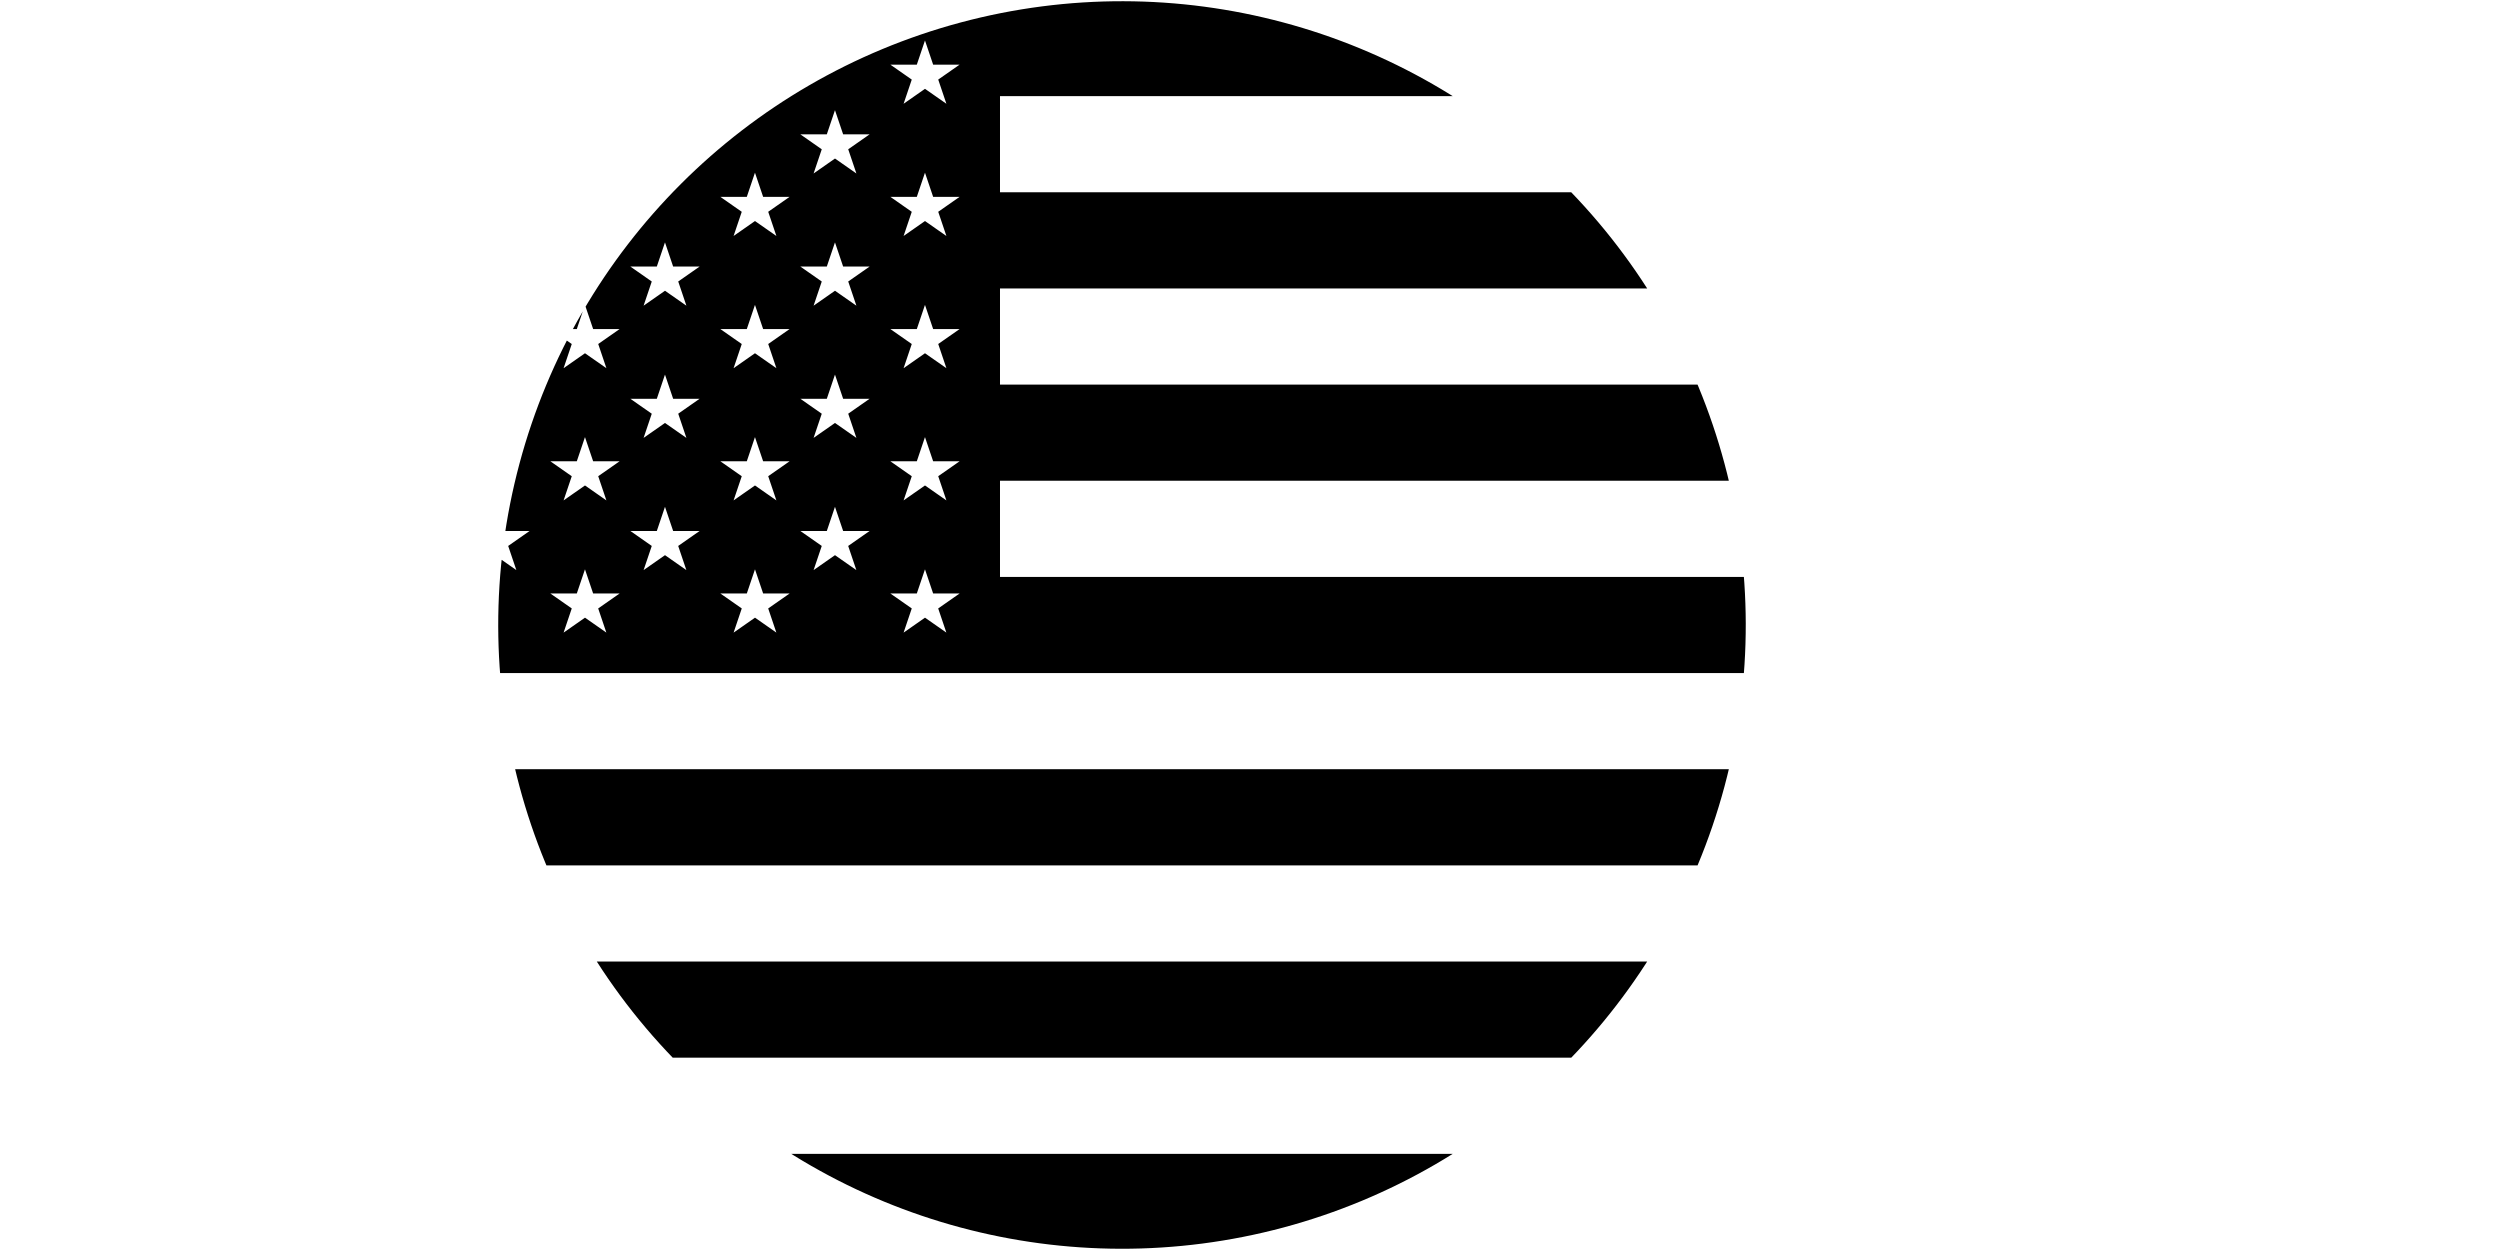 <?xml version="1.0" encoding="UTF-8"?><svg id="Layer_1" xmlns="http://www.w3.org/2000/svg" xmlns:xlink="http://www.w3.org/1999/xlink" viewBox="0 0 1762.71 881.35"><defs><style>.cls-1{fill:#000;}.cls-1,.cls-2{stroke-width:0px;}.cls-2{fill:none;}.cls-3{clip-path:url(#clippath);}</style><clipPath id="clippath"><circle class="cls-2" cx="791.1" cy="440.68" r="439.8" transform="translate(-79.9 688.46) rotate(-45)"/></clipPath></defs><g class="cls-3"><path class="cls-1" d="M705.08,135.59v-67.8h1057.62V0H0v474.58h1762.71v-67.8H705.08v-67.8h1057.62v-67.8H705.08v-67.8h1057.62v-67.8H705.08ZM67.97,446.05l-15.09-10.54-15.09,10.54,5.76-17.05-15.09-10.54h18.65l5.76-17.05,5.76,17.05h18.65l-15.09,10.54,5.76,17.05ZM62.21,335.78l5.76,17.05-15.09-10.54-15.09,10.54,5.76-17.05-15.09-10.54h18.65l5.76-17.05,5.76,17.05h18.65l-15.09,10.54ZM62.21,242.56l5.76,17.05-15.09-10.54-15.09,10.54,5.76-17.05-15.09-10.54h18.65l5.76-17.05,5.76,17.05h18.65l-15.09,10.54ZM62.21,149.34l5.76,17.05-15.09-10.54-15.09,10.54,5.76-17.05-15.09-10.54h18.65l5.76-17.05,5.76,17.05h18.65l-15.09,10.54ZM62.21,56.12l5.76,17.05-15.09-10.54-15.09,10.54,5.76-17.05-15.09-10.54h18.65l5.76-17.05,5.76,17.05h18.65l-15.09,10.54ZM124.38,401.98l-15.09-10.54-15.09,10.54,5.76-17.05-15.09-10.54h18.65l5.76-17.05,5.76,17.05h18.65l-15.09,10.54,5.76,17.05ZM118.61,291.71l5.76,17.05-15.09-10.54-15.09,10.54,5.76-17.05-15.09-10.54h18.65l5.76-17.05,5.76,17.05h18.65l-15.09,10.54ZM118.61,198.49l5.76,17.05-15.09-10.54-15.09,10.54,5.76-17.05-15.09-10.54h18.65l5.76-17.05,5.76,17.05h18.65l-15.09,10.54ZM118.61,105.27l5.76,17.05-15.09-10.54-15.09,10.54,5.76-17.05-15.09-10.54h18.65l5.76-17.05,5.76,17.05h18.65l-15.09,10.54ZM187.83,446.05l-15.09-10.54-15.09,10.54,5.76-17.05-15.09-10.54h18.65l5.76-17.05,5.76,17.05h18.65l-15.09,10.54,5.76,17.05ZM182.07,335.78l5.76,17.05-15.09-10.54-15.09,10.54,5.76-17.05-15.09-10.54h18.65l5.76-17.05,5.76,17.05h18.65l-15.09,10.54ZM182.07,242.56l5.76,17.05-15.09-10.54-15.09,10.54,5.76-17.05-15.09-10.54h18.65l5.76-17.05,5.76,17.05h18.65l-15.09,10.54ZM182.07,149.34l5.76,17.05-15.09-10.54-15.09,10.54,5.76-17.05-15.09-10.54h18.65l5.76-17.05,5.76,17.05h18.65l-15.09,10.54ZM182.07,56.12l5.76,17.05-15.09-10.54-15.09,10.54,5.76-17.05-15.09-10.54h18.65l5.76-17.05,5.76,17.05h18.65l-15.09,10.54ZM244.24,401.98l-15.09-10.54-15.09,10.54,5.76-17.05-15.09-10.54h18.65l5.76-17.05,5.76,17.05h18.65l-15.09,10.54,5.76,17.05ZM238.48,291.71l5.76,17.05-15.09-10.54-15.09,10.54,5.76-17.05-15.09-10.54h18.65l5.76-17.05,5.76,17.05h18.65l-15.09,10.54ZM238.48,198.49l5.76,17.05-15.09-10.54-15.09,10.54,5.76-17.05-15.09-10.54h18.65l5.76-17.05,5.76,17.05h18.65l-15.09,10.54ZM238.48,105.27l5.76,17.05-15.09-10.54-15.09,10.54,5.76-17.05-15.09-10.54h18.65l5.76-17.05,5.76,17.05h18.65l-15.09,10.54ZM307.7,446.05l-15.09-10.54-15.09,10.54,5.76-17.05-15.09-10.54h18.65l5.76-17.05,5.76,17.05h18.65l-15.09,10.54,5.76,17.05ZM301.93,335.78l5.76,17.05-15.09-10.54-15.09,10.54,5.76-17.05-15.09-10.54h18.65l5.76-17.05,5.76,17.05h18.65l-15.09,10.54ZM301.93,242.56l5.76,17.05-15.09-10.54-15.09,10.54,5.76-17.05-15.09-10.54h18.65l5.76-17.05,5.76,17.05h18.65l-15.09,10.54ZM301.93,149.34l5.76,17.05-15.09-10.54-15.09,10.54,5.76-17.05-15.09-10.54h18.65l5.76-17.05,5.76,17.05h18.65l-15.09,10.54ZM301.93,56.12l5.76,17.05-15.09-10.54-15.09,10.54,5.76-17.05-15.09-10.54h18.65l5.76-17.05,5.76,17.05h18.65l-15.09,10.54ZM364.1,401.98l-15.09-10.54-15.09,10.54,5.76-17.05-15.09-10.54h18.65l5.76-17.05,5.76,17.05h18.65l-15.09,10.54,5.76,17.05ZM358.34,291.71l5.76,17.05-15.09-10.54-15.09,10.54,5.76-17.05-15.09-10.54h18.65l5.76-17.05,5.76,17.05h18.65l-15.09,10.54ZM358.34,198.49l5.76,17.05-15.09-10.54-15.09,10.54,5.76-17.05-15.09-10.54h18.65l5.76-17.05,5.76,17.05h18.65l-15.09,10.54ZM358.34,105.27l5.76,17.05-15.09-10.54-15.09,10.54,5.76-17.05-15.09-10.54h18.65l5.76-17.05,5.76,17.05h18.65l-15.09,10.54ZM427.56,446.05l-15.09-10.54-15.09,10.54,5.76-17.05-15.09-10.54h18.65l5.76-17.05,5.76,17.05h18.65l-15.09,10.54,5.76,17.05ZM421.8,335.78l5.76,17.05-15.09-10.54-15.09,10.54,5.76-17.05-15.09-10.54h18.65l5.76-17.05,5.76,17.05h18.65l-15.09,10.54ZM421.8,242.56l5.76,17.05-15.09-10.54-15.09,10.54,5.76-17.05-15.09-10.54h18.65l5.76-17.05,5.76,17.05h18.65l-15.09,10.54ZM421.8,149.34l5.76,17.05-15.09-10.54-15.09,10.54,5.76-17.05-15.09-10.54h18.65l5.76-17.05,5.76,17.05h18.65l-15.09,10.54ZM421.8,56.12l5.76,17.05-15.09-10.54-15.09,10.54,5.76-17.05-15.09-10.54h18.65l5.76-17.05,5.76,17.05h18.65l-15.09,10.54ZM483.97,401.98l-15.09-10.54-15.09,10.54,5.76-17.05-15.09-10.54h18.65l5.76-17.05,5.76,17.05h18.65l-15.09,10.54,5.76,17.05ZM478.21,291.71l5.76,17.05-15.09-10.54-15.09,10.54,5.76-17.05-15.09-10.54h18.65l5.76-17.05,5.76,17.05h18.65l-15.09,10.54ZM478.21,198.49l5.76,17.05-15.09-10.54-15.09,10.54,5.76-17.05-15.09-10.54h18.65l5.76-17.05,5.76,17.05h18.65l-15.09,10.54ZM478.21,105.27l5.76,17.05-15.09-10.54-15.09,10.54,5.76-17.05-15.09-10.54h18.65l5.76-17.05,5.76,17.05h18.65l-15.09,10.54ZM547.43,446.05l-15.09-10.54-15.09,10.54,5.76-17.05-15.09-10.54h18.65l5.76-17.05,5.76,17.05h18.65l-15.09,10.54,5.76,17.05ZM541.66,335.78l5.76,17.05-15.09-10.54-15.09,10.54,5.76-17.05-15.09-10.54h18.65l5.76-17.05,5.76,17.05h18.65l-15.09,10.54ZM541.66,242.56l5.76,17.05-15.09-10.54-15.09,10.54,5.76-17.05-15.09-10.54h18.65l5.76-17.05,5.76,17.05h18.65l-15.09,10.54ZM541.66,149.34l5.76,17.05-15.09-10.54-15.09,10.54,5.76-17.05-15.09-10.54h18.65l5.76-17.05,5.76,17.05h18.65l-15.09,10.54ZM541.66,56.12l5.76,17.05-15.09-10.54-15.09,10.54,5.76-17.05-15.09-10.54h18.65l5.76-17.05,5.76,17.05h18.65l-15.09,10.54ZM603.83,401.98l-15.09-10.54-15.09,10.54,5.76-17.05-15.09-10.54h18.65l5.76-17.05,5.76,17.05h18.65l-15.09,10.54,5.76,17.05ZM598.07,291.71l5.76,17.05-15.09-10.54-15.09,10.54,5.76-17.05-15.09-10.54h18.65l5.76-17.05,5.76,17.05h18.65l-15.09,10.54ZM598.07,198.49l5.76,17.05-15.09-10.54-15.09,10.54,5.76-17.05-15.09-10.54h18.65l5.76-17.05,5.76,17.05h18.65l-15.09,10.54ZM598.07,105.27l5.76,17.05-15.09-10.54-15.09,10.54,5.76-17.05-15.09-10.54h18.65l5.76-17.05,5.76,17.05h18.65l-15.09,10.54ZM667.29,446.05l-15.09-10.54-15.09,10.54,5.76-17.05-15.09-10.54h18.65l5.76-17.05,5.76,17.05h18.65l-15.09,10.54,5.76,17.05ZM661.53,335.78l5.76,17.05-15.09-10.54-15.09,10.54,5.76-17.05-15.09-10.54h18.65l5.76-17.05,5.76,17.05h18.65l-15.09,10.54ZM661.53,242.56l5.76,17.05-15.09-10.54-15.09,10.54,5.76-17.05-15.09-10.54h18.65l5.76-17.05,5.76,17.05h18.65l-15.09,10.54ZM661.53,149.34l5.76,17.05-15.09-10.54-15.09,10.54,5.76-17.05-15.09-10.54h18.65l5.76-17.05,5.76,17.05h18.65l-15.09,10.54ZM661.53,56.12l5.76,17.05-15.09-10.54-15.09,10.54,5.76-17.05-15.09-10.54h18.65l5.76-17.05,5.76,17.05h18.65l-15.09,10.54Z"/><rect class="cls-1" y="542.37" width="1762.71" height="67.8"/><rect class="cls-1" y="677.96" width="1762.71" height="67.8"/><rect class="cls-1" y="813.56" width="1762.71" height="67.8"/></g></svg>